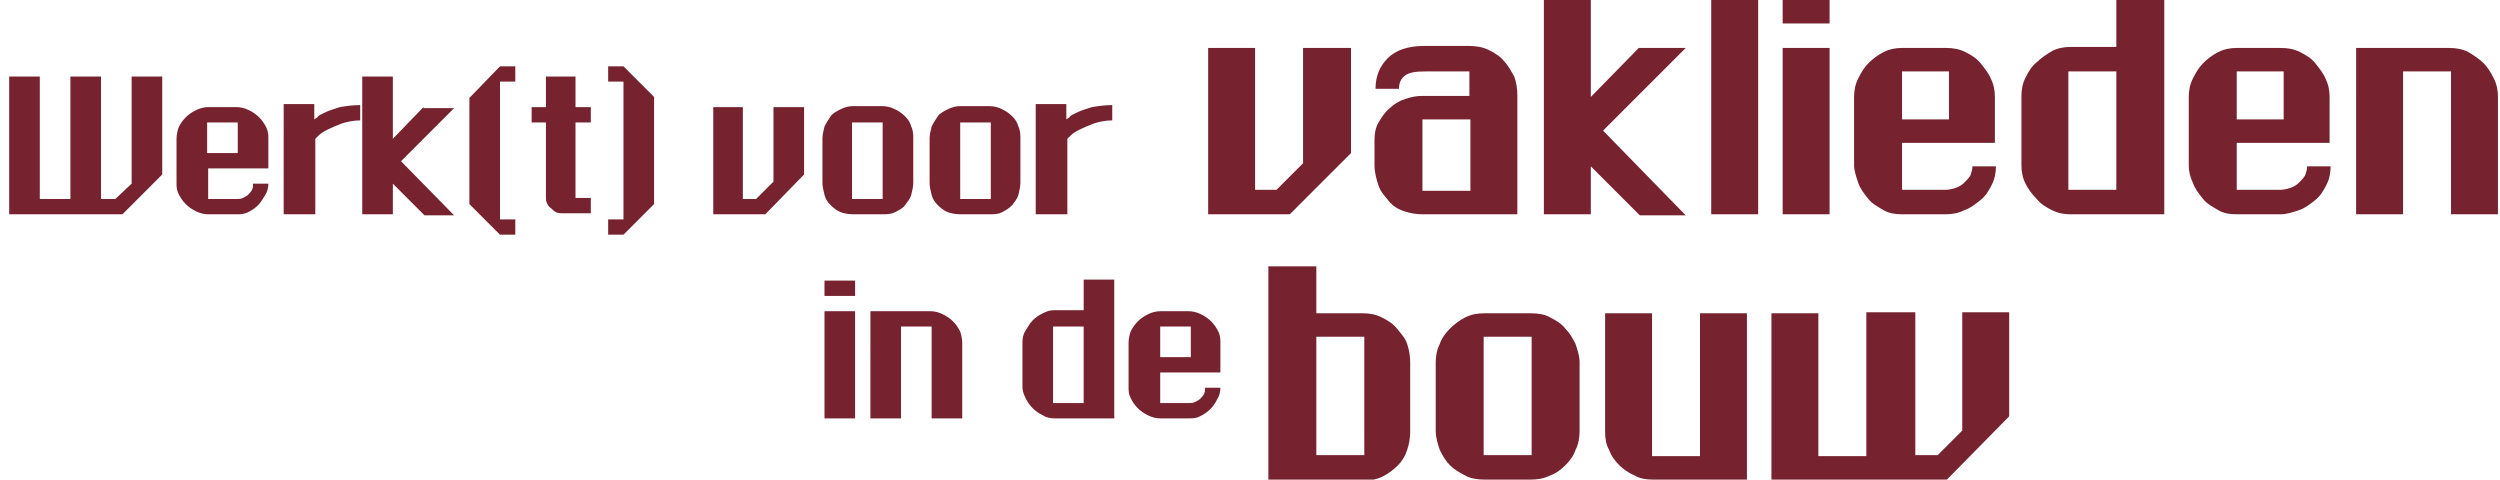 <?xml version="1.0" encoding="utf-8"?>
<!-- Generator: Adobe Illustrator 19.0.0, SVG Export Plug-In . SVG Version: 6.00 Build 0)  -->
<svg version="1.1" id="Layer_1" xmlns="http://www.w3.org/2000/svg" xmlns:xlink="http://www.w3.org/1999/xlink" x="0px" y="0px"
	 viewBox="-127 227 245 47" style="enable-background:new -127 227 245 47;" xml:space="preserve">
<style type="text/css">
	.st0{fill:#76232F;}
</style>
<path id="Werk_x28_t_x29_-voor" class="st0" d="M-120.1,234.5v12h-3v-12h-3V248h11.1l3.9-3.9v-9.6h-3V245l-1.6,1.5h-1.4v-12H-120.1z
	 M-106.6,243.5v3h2.8c0.2,0,0.4,0,0.6-0.1s0.4-0.2,0.5-0.3s0.3-0.3,0.4-0.5c0.1-0.2,0.1-0.4,0.1-0.6h1.5c0,0.4-0.1,0.8-0.3,1.1
	s-0.4,0.7-0.7,1c-0.3,0.3-0.6,0.5-1,0.7s-0.8,0.2-1.1,0.2h-2.8c-0.4,0-0.8-0.1-1.2-0.3c-0.4-0.2-0.7-0.4-1-0.7
	c-0.3-0.3-0.5-0.6-0.7-1c-0.2-0.4-0.2-0.7-0.2-1.1v-4.3c0-0.4,0.1-0.8,0.2-1.1c0.2-0.4,0.4-0.7,0.7-1c0.3-0.3,0.6-0.5,1-0.7
	s0.8-0.3,1.2-0.3h2.8c0.4,0,0.8,0.1,1.2,0.3c0.4,0.2,0.7,0.4,1,0.7c0.3,0.3,0.5,0.6,0.7,1c0.2,0.4,0.2,0.8,0.2,1.1v2.9H-106.6z
	 M-103.7,242v-3h-3v3H-103.7z M-99.1,248h3v-7.4l0.3-0.3c0.2-0.2,0.5-0.4,0.9-0.6c0.4-0.2,0.9-0.4,1.4-0.6c0.6-0.2,1.2-0.3,1.8-0.3
	v-1.5c-0.8,0-1.4,0.1-2,0.2c-0.6,0.2-1,0.3-1.4,0.5c-0.4,0.2-0.7,0.3-0.8,0.5l-0.3,0.2v-1.5h-3V248z M-85.5,237.5l-3,3.1v-6.1h-3
	V248h3v-3l3.1,3.1h2.9l-5.2-5.3l5.2-5.2H-85.5z M-81,236.6V247l3,3h1.5v-1.5H-78v-13.5h1.5v-1.5H-78L-81,236.6z M-73.5,234.5v3h-1.4
	v1.5h1.4v7.3c0,0.2,0,0.4,0.1,0.6c0.1,0.2,0.2,0.4,0.4,0.5c0.2,0.2,0.3,0.3,0.5,0.4c0.2,0.1,0.4,0.1,0.6,0.1h2.8v-1.5h-1.5V239h1.5
	v-1.5h-1.5v-3H-73.5z M-62.9,247v-10.5l-3-3h-1.5v1.5h1.5v13.5h-1.5v1.5h1.5L-62.9,247z M-54.1,237.5h-3V248h5.1l3.8-3.9v-6.6h-3
	v7.3l-1.7,1.7h-1.3V237.5z M-43.4,248c-0.5,0-0.9-0.1-1.2-0.2s-0.7-0.4-1-0.7c-0.3-0.3-0.5-0.6-0.6-1s-0.2-0.8-0.2-1.2v-4.3
	c0-0.4,0.1-0.8,0.2-1.2c0.2-0.4,0.4-0.7,0.6-1s0.6-0.5,1-0.7s0.8-0.3,1.2-0.3h2.8c0.5,0,0.9,0.1,1.3,0.3c0.4,0.2,0.7,0.4,1,0.7
	s0.5,0.6,0.6,1c0.2,0.4,0.2,0.8,0.2,1.2v4.3c0,0.4-0.1,0.8-0.2,1.2c-0.1,0.4-0.4,0.7-0.6,1s-0.6,0.5-1,0.7c-0.4,0.2-0.8,0.2-1.3,0.2
	H-43.4z M-40.5,246.5V239h-3v7.5H-40.5z M-32.9,248c-0.5,0-0.9-0.1-1.2-0.2s-0.7-0.4-1-0.7s-0.5-0.6-0.6-1s-0.2-0.8-0.2-1.2v-4.3
	c0-0.4,0.1-0.8,0.2-1.2c0.2-0.4,0.4-0.7,0.6-1s0.6-0.5,1-0.7s0.8-0.3,1.2-0.3h2.8c0.5,0,0.9,0.1,1.3,0.3c0.4,0.2,0.7,0.4,1,0.7
	c0.3,0.3,0.5,0.6,0.6,1c0.2,0.4,0.2,0.8,0.2,1.2v4.3c0,0.4-0.1,0.8-0.2,1.2s-0.4,0.7-0.6,1c-0.3,0.3-0.6,0.5-1,0.7
	c-0.4,0.2-0.8,0.2-1.3,0.2H-32.9z M-29.9,246.5V239h-3v7.5H-29.9z M-25.4,248h3v-7.4l0.3-0.3c0.2-0.2,0.5-0.4,0.9-0.6
	c0.4-0.2,0.9-0.4,1.4-0.6c0.6-0.2,1.2-0.3,1.8-0.3v-1.5c-0.8,0-1.4,0.1-2,0.2c-0.6,0.2-1,0.3-1.4,0.5c-0.4,0.2-0.7,0.3-0.8,0.5
	l-0.3,0.2v-1.5h-3V248z"/>
<path id="vaklieden" class="st0" d="M-4,231.7h-4.6V248h8l6-6v-10.3H0.7V243l-2.6,2.6H-4V231.7z M12.7,234c-1,0-1.6,0.1-2,0.4
	c-0.4,0.3-0.6,0.7-0.6,1.3H7.8c0-1.2,0.4-2.2,1.2-3c0.8-0.8,2-1.2,3.6-1.2h4.3c0.7,0,1.4,0.1,2,0.4c0.6,0.3,1.1,0.6,1.5,1.1
	c0.4,0.4,0.7,1,1,1.5c0.2,0.6,0.3,1.2,0.3,1.8V248h-9.3c-0.6,0-1.2-0.1-1.8-0.3s-1.1-0.5-1.5-1s-0.8-0.9-1-1.5s-0.4-1.3-0.4-2v-2.5
	c0-0.6,0.1-1.2,0.4-1.7c0.3-0.5,0.6-1,1.1-1.4c0.4-0.4,0.9-0.7,1.5-0.9c0.6-0.2,1.1-0.3,1.7-0.3h4.6V234H12.7z M17.1,238.7h-4.7v7
	h4.7V238.7z M33.6,231.7l-4.7,4.8V227h-4.6v21h4.6v-4.7l4.8,4.8h4.5l-8.1-8.3l8.1-8.1H33.6z M45.3,248v-21h-4.6v21H45.3z M52.3,248
	v-16.3h-4.6V248H52.3z M52.3,229.3V227h-4.6v2.3H52.3z M59.4,241v4.6h4.3c0.3,0,0.7-0.1,1-0.2s0.6-0.3,0.8-0.5
	c0.2-0.2,0.4-0.4,0.6-0.7c0.1-0.3,0.2-0.6,0.2-0.9h2.3c0,0.6-0.1,1.2-0.4,1.8c-0.3,0.6-0.6,1.1-1.1,1.5c-0.5,0.4-1,0.8-1.6,1
	c-0.6,0.3-1.2,0.4-1.8,0.4h-4.3c-0.7,0-1.3-0.1-1.8-0.4s-1.1-0.6-1.5-1.1s-0.8-1-1-1.6s-0.4-1.2-0.4-1.7v-6.7c0-0.6,0.1-1.2,0.4-1.8
	c0.3-0.6,0.6-1.1,1-1.5c0.4-0.4,0.9-0.8,1.5-1.1c0.6-0.3,1.2-0.4,1.8-0.4h4.3c0.7,0,1.3,0.1,1.9,0.4c0.6,0.3,1.1,0.6,1.5,1.1
	s0.8,1,1,1.5c0.3,0.6,0.4,1.2,0.4,1.8v4.5H59.4z M64,238.7V234h-4.6v4.7H64z M85.1,227v21h-9.2c-0.6,0-1.2-0.1-1.8-0.4
	c-0.6-0.3-1.1-0.6-1.5-1.1c-0.4-0.4-0.8-0.9-1.1-1.5c-0.3-0.6-0.4-1.2-0.4-1.8v-6.8c0-0.6,0.1-1.2,0.4-1.8c0.3-0.6,0.6-1.1,1.1-1.5
	c0.4-0.4,1-0.8,1.5-1.1c0.6-0.3,1.2-0.4,1.8-0.4h4.5V227H85.1z M80.4,234h-4.7v11.6h4.7V234z M92.2,241v4.6h4.3c0.3,0,0.7-0.1,1-0.2
	s0.6-0.3,0.8-0.5c0.2-0.2,0.4-0.4,0.6-0.7c0.1-0.3,0.2-0.6,0.2-0.9h2.3c0,0.6-0.1,1.2-0.4,1.8c-0.3,0.6-0.6,1.1-1.1,1.5
	c-0.5,0.4-1,0.8-1.6,1s-1.2,0.4-1.8,0.4h-4.3c-0.7,0-1.3-0.1-1.8-0.4s-1.1-0.6-1.5-1.1c-0.4-0.5-0.8-1-1-1.6
	c-0.3-0.6-0.4-1.2-0.4-1.7v-6.7c0-0.6,0.1-1.2,0.4-1.8c0.3-0.6,0.6-1.1,1-1.5s0.9-0.8,1.5-1.1c0.6-0.3,1.2-0.4,1.8-0.4h4.3
	c0.7,0,1.3,0.1,1.9,0.4c0.6,0.3,1.1,0.6,1.5,1.1s0.8,1,1,1.5c0.3,0.6,0.4,1.2,0.4,1.8v4.5H92.2z M96.8,238.7V234h-4.6v4.7H96.8z
	 M113,231.7h-9.1V248h4.6v-14h4.7v14h4.6v-11.5c0-0.6-0.1-1.2-0.4-1.8c-0.3-0.6-0.6-1.1-1-1.5s-1-0.8-1.5-1.1
	C114.3,231.8,113.7,231.7,113,231.7z"/>
<path id="in-de" class="st0" d="M-43.2,268v-10.5h-3V268H-43.2z M-43.2,256v-1.5h-3v1.5H-43.2z M-35.8,257.5h-5.9V268h3v-9h3v9h3
	v-7.4c0-0.4-0.1-0.8-0.2-1.1c-0.2-0.4-0.4-0.7-0.7-1c-0.3-0.3-0.6-0.5-1-0.7C-35,257.6-35.4,257.5-35.8,257.5z M-17.8,254.5V268
	h-5.9c-0.4,0-0.8-0.1-1.1-0.3c-0.4-0.2-0.7-0.4-1-0.7c-0.3-0.3-0.5-0.6-0.7-1s-0.3-0.7-0.3-1.1v-4.4c0-0.4,0.1-0.8,0.3-1.1
	s0.4-0.7,0.7-1c0.3-0.3,0.6-0.5,1-0.7c0.4-0.2,0.7-0.3,1.1-0.3h2.9v-3H-17.8z M-20.8,259h-3v7.5h3V259z M-13.3,263.5v3h2.8
	c0.2,0,0.4,0,0.6-0.1s0.4-0.2,0.5-0.3s0.3-0.3,0.4-0.5c0.1-0.2,0.1-0.4,0.1-0.6h1.5c0,0.4-0.1,0.8-0.3,1.1c-0.2,0.4-0.4,0.7-0.7,1
	c-0.3,0.3-0.6,0.5-1,0.7c-0.4,0.2-0.7,0.2-1.1,0.2h-2.8c-0.4,0-0.8-0.1-1.2-0.3c-0.4-0.2-0.7-0.4-1-0.7c-0.3-0.3-0.5-0.6-0.7-1
	c-0.2-0.4-0.2-0.7-0.2-1.1v-4.3c0-0.4,0.1-0.8,0.2-1.1c0.2-0.4,0.4-0.7,0.7-1c0.3-0.3,0.6-0.5,1-0.7c0.4-0.2,0.8-0.3,1.2-0.3h2.8
	c0.4,0,0.8,0.1,1.2,0.3s0.7,0.4,1,0.7s0.5,0.6,0.7,1c0.2,0.4,0.2,0.8,0.2,1.1v2.9H-13.3z M-10.3,262v-3h-3v3H-10.3z"/>
<path id="bouw" class="st0" d="M2,253v4.7h4.5c0.7,0,1.3,0.1,1.9,0.4s1.1,0.6,1.5,1.1s0.8,0.9,1,1.5c0.2,0.6,0.3,1.2,0.3,1.8v6.8
	c0,0.6-0.1,1.2-0.3,1.8c-0.2,0.6-0.5,1.1-0.9,1.5c-0.4,0.4-0.9,0.8-1.5,1.1c-0.6,0.3-1.3,0.4-2,0.4h-9.2v-21H2z M2,271.6h4.7V260H2
	V271.6z M18.5,274c-0.7,0-1.4-0.1-1.9-0.4c-0.6-0.3-1.1-0.6-1.5-1c-0.4-0.4-0.7-0.9-1-1.5c-0.2-0.6-0.4-1.2-0.4-1.9v-6.7
	c0-0.6,0.1-1.2,0.4-1.8c0.2-0.6,0.6-1.1,1-1.5c0.4-0.4,0.9-0.8,1.5-1.1c0.6-0.3,1.2-0.4,1.9-0.4H23c0.7,0,1.4,0.1,1.9,0.4
	c0.6,0.3,1.1,0.6,1.5,1.1c0.4,0.4,0.7,0.9,1,1.5c0.2,0.6,0.4,1.2,0.4,1.8v6.7c0,0.7-0.1,1.3-0.4,1.9c-0.2,0.6-0.6,1.1-1,1.5
	c-0.4,0.4-0.9,0.8-1.5,1c-0.6,0.3-1.2,0.4-1.9,0.4H18.5z M23.1,271.6V260h-4.7v11.6H23.1z M35,274h9.2v-16.3h-4.6v14h-4.7v-14h-4.6
	v11.6c0,0.7,0.1,1.3,0.4,1.8c0.2,0.6,0.6,1.1,1,1.5c0.4,0.4,1,0.8,1.5,1C33.7,273.9,34.3,274,35,274z M55.9,257.7v14h-4.7v-14h-4.6
	V274h17.2l6.1-6.2v-10.2h-4.6v11.6l-2.4,2.4h-2.2v-14H55.9z"/>
</svg>
